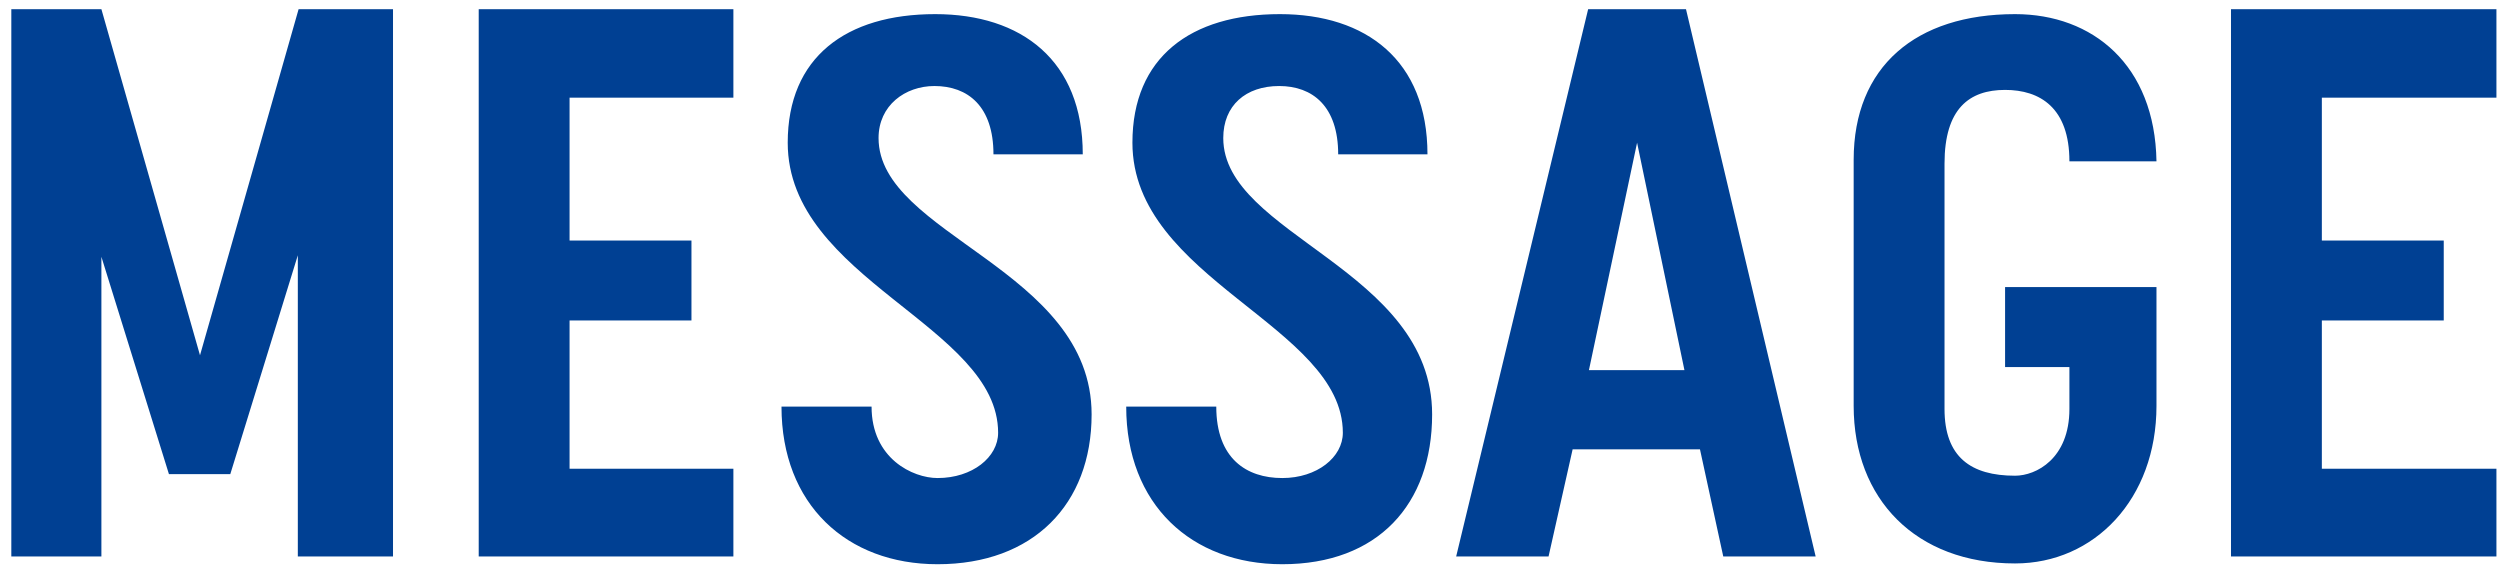 <?xml version="1.0" encoding="UTF-8"?> <svg xmlns="http://www.w3.org/2000/svg" xmlns:xlink="http://www.w3.org/1999/xlink" width="161" height="37" preserveAspectRatio="xMinYMid"><path fill-rule="evenodd" fill="rgb(0, 64, 147)" d="M160.77,30.186 L160.77,35.836 L143.676,35.836 L143.676,0.591 L160.77,0.591 L160.77,6.290 L149.527,6.290 L149.527,15.489 L157.377,15.489 L157.377,20.638 L149.527,20.638 L149.527,30.186 L160.77,30.186 ZM129.77,36.286 C123.377,36.286 119.376,32.136 119.376,26.137 L119.376,10.289 C119.376,4.290 123.377,0.91 129.77,0.91 C134.777,0.91 138.777,4.190 138.877,10.39 L133.27,10.39 C133.27,6.940 131.377,5.790 129.127,5.790 C126.827,5.790 125.227,6.990 125.227,10.539 L125.227,26.337 C125.227,29.437 126.927,30.636 129.77,30.636 C131.127,30.636 133.27,29.537 133.27,26.337 L133.27,23.637 L129.127,23.637 L129.127,18.488 L138.877,18.488 L138.877,26.137 C138.877,32.136 134.877,36.286 129.77,36.286 ZM109.478,28.937 L101.277,28.937 L99.727,35.836 L93.777,35.836 L102.277,0.591 L108.578,0.591 L116.928,35.836 L110.978,35.836 L109.478,28.937 ZM105.428,9.190 L102.327,23.837 L108.478,23.837 L105.428,9.190 ZM82.578,36.336 C76.728,36.336 72.528,32.486 72.528,26.187 L78.328,26.187 C78.328,29.537 80.278,30.786 82.578,30.786 C84.828,30.786 86.479,29.437 86.479,27.87 C86.479,20.988 72.928,17.988 72.928,9.190 C72.928,3.690 76.678,0.91 82.428,0.91 C87.979,0.91 91.929,3.890 91.929,9.939 L86.179,9.939 C86.179,6.840 84.528,5.540 82.378,5.540 C80.228,5.540 78.778,6.790 78.778,8.890 C78.778,15.139 92.229,17.338 92.229,26.687 C92.229,32.486 88.729,36.336 82.578,36.336 ZM60.379,36.336 C54.529,36.336 50.328,32.486 50.328,26.187 L56.129,26.187 C56.129,29.537 58.79,30.786 60.379,30.786 C62.629,30.786 64.279,29.437 64.279,27.87 C64.279,20.988 50.729,17.988 50.729,9.190 C50.729,3.690 54.479,0.91 60.229,0.91 C65.779,0.91 69.730,3.890 69.730,9.939 L63.979,9.939 C63.979,6.840 62.329,5.540 60.179,5.540 C58.29,5.540 56.579,6.790 56.579,8.890 C56.579,15.139 70.30,17.338 70.30,26.687 C70.30,32.486 66.529,36.336 60.379,36.336 ZM30.829,0.591 L47.230,0.591 L47.230,6.290 L36.680,6.290 L36.680,15.489 L44.530,15.489 L44.530,20.638 L36.680,20.638 L36.680,30.186 L47.230,30.186 L47.230,35.836 L30.829,35.836 L30.829,0.591 ZM19.180,16.439 L14.830,30.536 L10.880,30.536 L6.530,16.538 L6.530,35.836 L0.729,35.836 L0.729,0.591 L6.530,0.591 L12.880,22.88 L19.230,0.591 L25.31,0.591 L25.31,35.836 L19.180,35.836 L19.180,16.439 Z"></path></svg> 